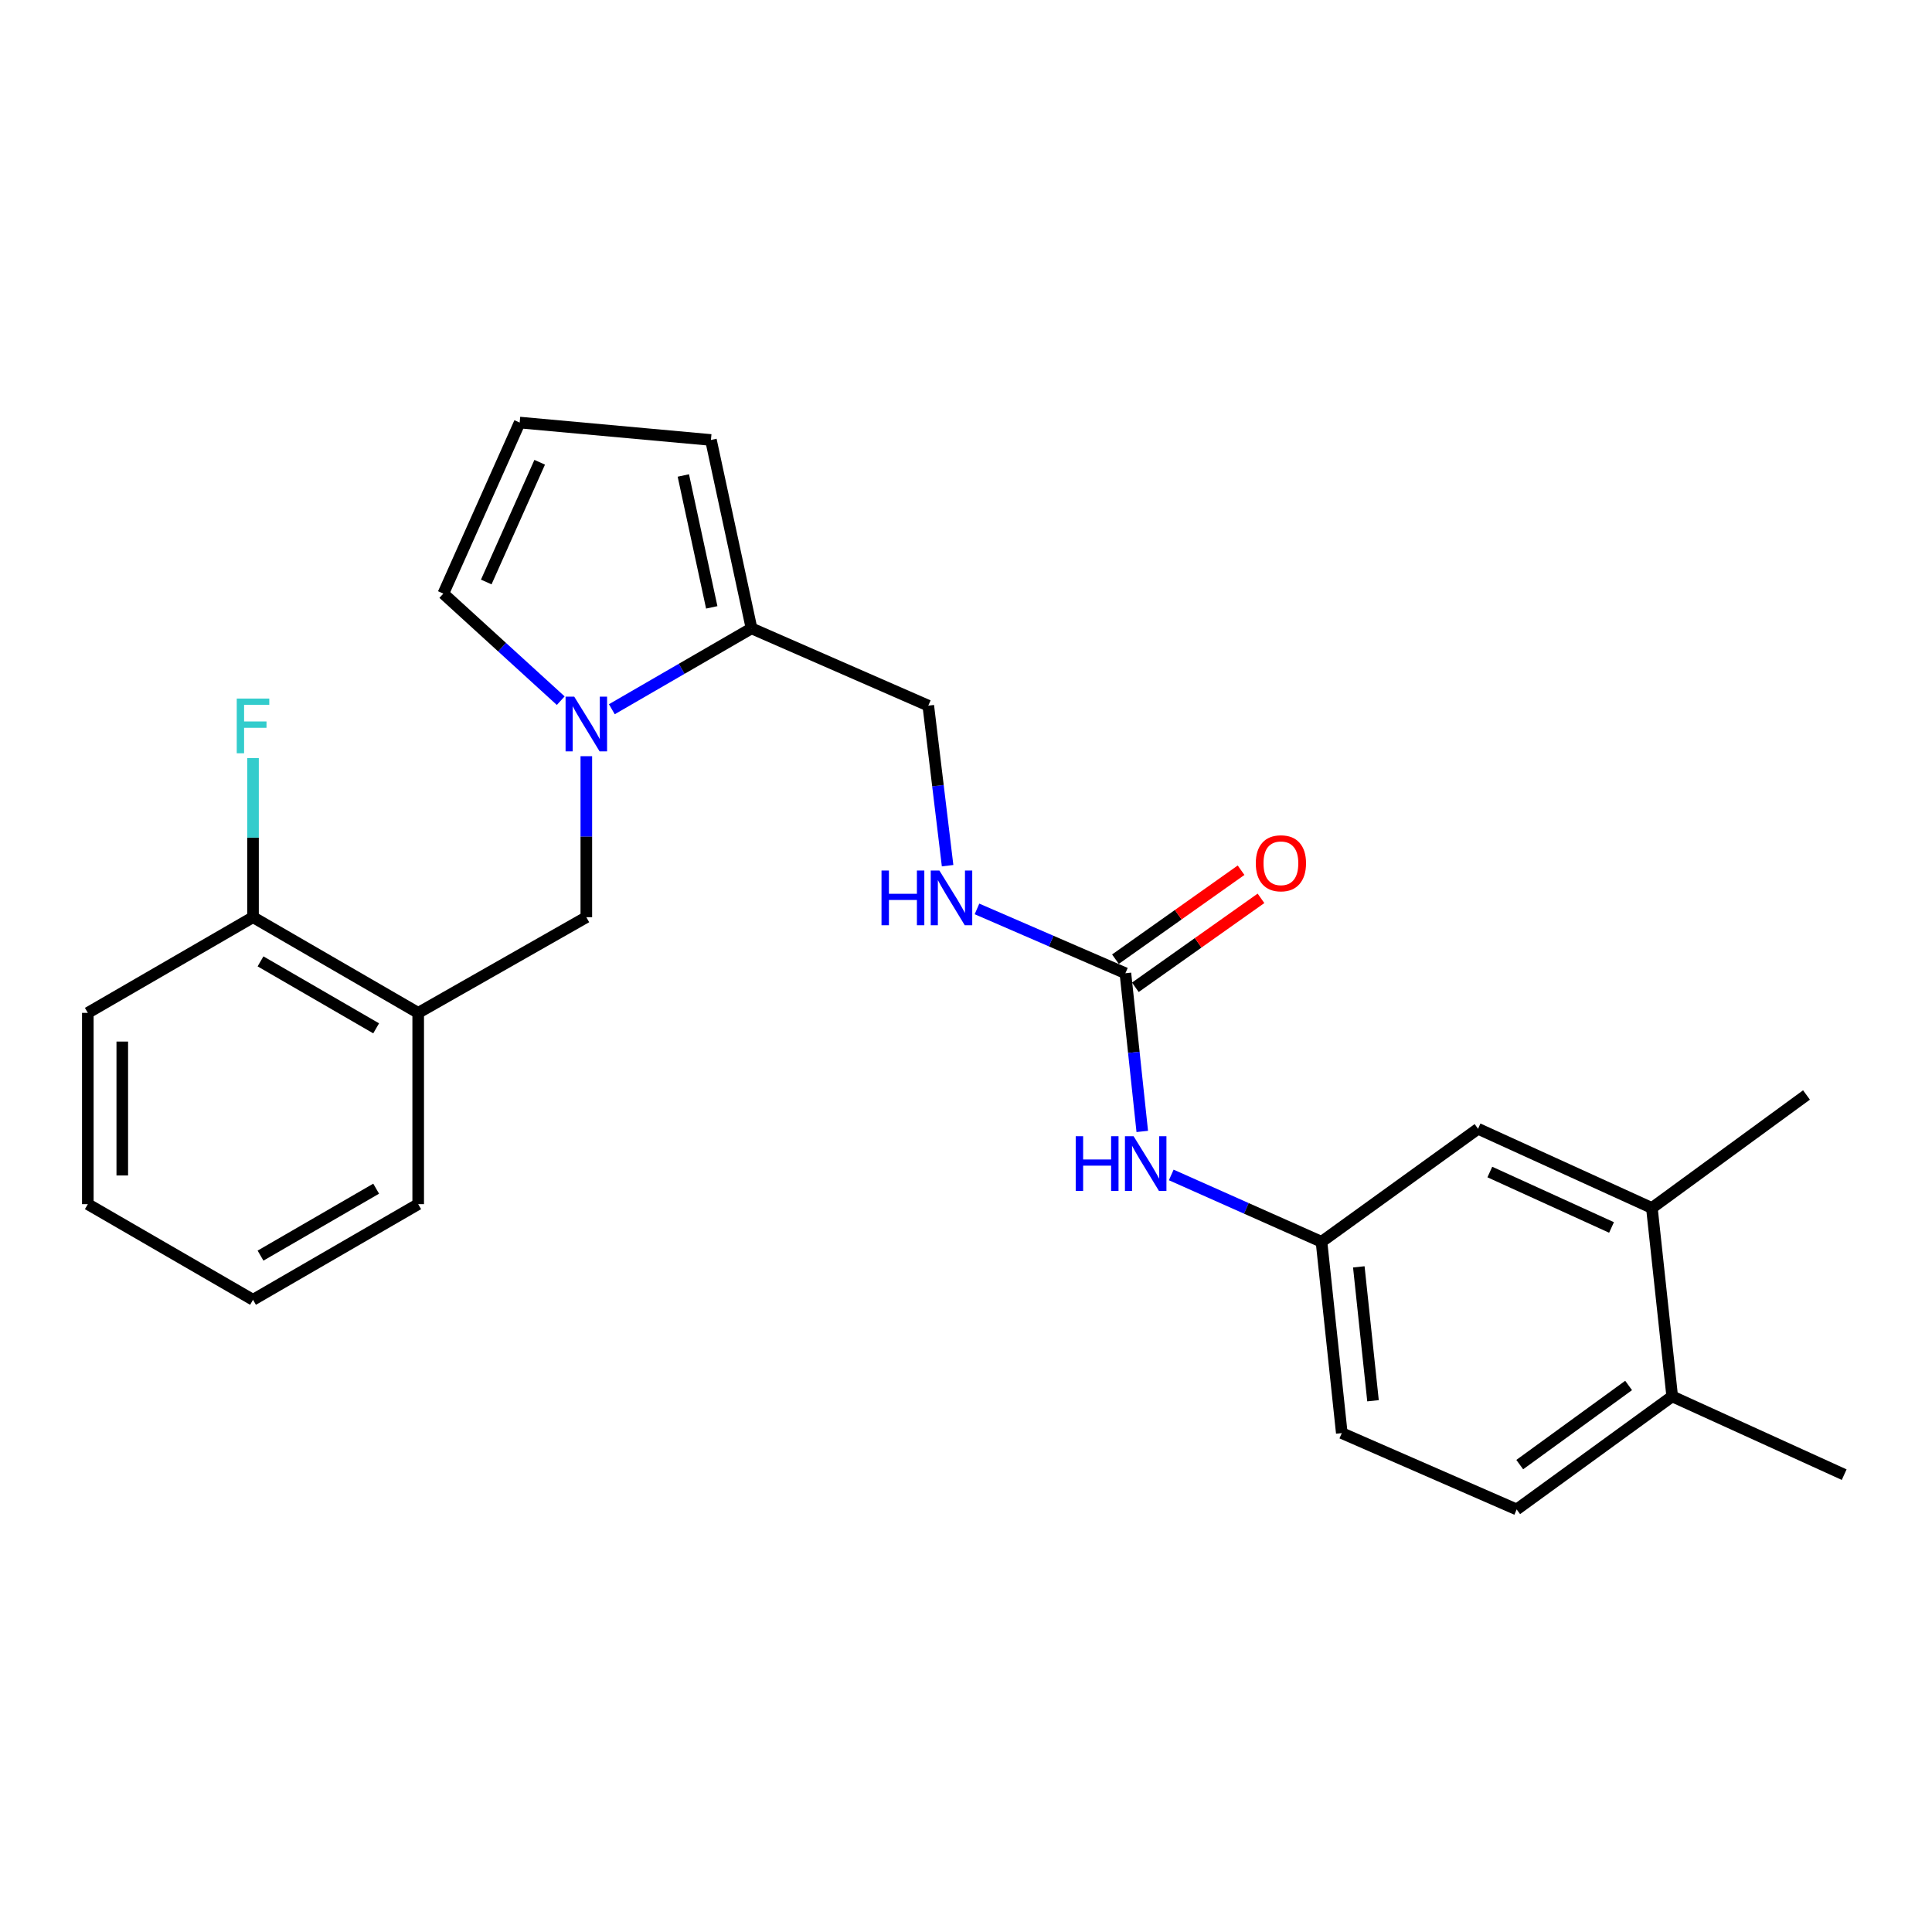 <?xml version='1.0' encoding='iso-8859-1'?>
<svg version='1.1' baseProfile='full'
              xmlns='http://www.w3.org/2000/svg'
                      xmlns:rdkit='http://www.rdkit.org/xml'
                      xmlns:xlink='http://www.w3.org/1999/xlink'
                  xml:space='preserve'
width='1000px' height='1000px' viewBox='0 0 1000 1000'>
<!-- END OF HEADER -->
<rect style='opacity:1.0;fill:#FFFFFF;stroke:none' width='1000' height='1000' x='0' y='0'> </rect>
<path class='bond-0' d='M 316.691,367.099 L 352.839,346.17' style='fill:none;fill-rule:evenodd;stroke:#0000FF;stroke-width:6px;stroke-linecap:butt;stroke-linejoin:miter;stroke-opacity:1' />
<path class='bond-0' d='M 352.839,346.17 L 388.987,325.241' style='fill:none;fill-rule:evenodd;stroke:#000000;stroke-width:6px;stroke-linecap:butt;stroke-linejoin:miter;stroke-opacity:1' />
<path class='bond-2' d='M 303.481,391.407 L 303.481,433.074' style='fill:none;fill-rule:evenodd;stroke:#0000FF;stroke-width:6px;stroke-linecap:butt;stroke-linejoin:miter;stroke-opacity:1' />
<path class='bond-2' d='M 303.481,433.074 L 303.481,474.741' style='fill:none;fill-rule:evenodd;stroke:#000000;stroke-width:6px;stroke-linecap:butt;stroke-linejoin:miter;stroke-opacity:1' />
<path class='bond-5' d='M 290.236,362.668 L 259.852,334.957' style='fill:none;fill-rule:evenodd;stroke:#0000FF;stroke-width:6px;stroke-linecap:butt;stroke-linejoin:miter;stroke-opacity:1' />
<path class='bond-5' d='M 259.852,334.957 L 229.469,307.246' style='fill:none;fill-rule:evenodd;stroke:#000000;stroke-width:6px;stroke-linecap:butt;stroke-linejoin:miter;stroke-opacity:1' />
<path class='bond-9' d='M 388.987,325.241 L 367.98,227.725' style='fill:none;fill-rule:evenodd;stroke:#000000;stroke-width:6px;stroke-linecap:butt;stroke-linejoin:miter;stroke-opacity:1' />
<path class='bond-9' d='M 368.399,314.37 L 353.694,246.108' style='fill:none;fill-rule:evenodd;stroke:#000000;stroke-width:6px;stroke-linecap:butt;stroke-linejoin:miter;stroke-opacity:1' />
<path class='bond-10' d='M 388.987,325.241 L 480.479,365.245' style='fill:none;fill-rule:evenodd;stroke:#000000;stroke-width:6px;stroke-linecap:butt;stroke-linejoin:miter;stroke-opacity:1' />
<path class='bond-1' d='M 582.504,503.746 L 544.093,487.102' style='fill:none;fill-rule:evenodd;stroke:#000000;stroke-width:6px;stroke-linecap:butt;stroke-linejoin:miter;stroke-opacity:1' />
<path class='bond-1' d='M 544.093,487.102 L 505.681,470.459' style='fill:none;fill-rule:evenodd;stroke:#0000FF;stroke-width:6px;stroke-linecap:butt;stroke-linejoin:miter;stroke-opacity:1' />
<path class='bond-4' d='M 582.504,503.746 L 586.869,544.686' style='fill:none;fill-rule:evenodd;stroke:#000000;stroke-width:6px;stroke-linecap:butt;stroke-linejoin:miter;stroke-opacity:1' />
<path class='bond-4' d='M 586.869,544.686 L 591.234,585.626' style='fill:none;fill-rule:evenodd;stroke:#0000FF;stroke-width:6px;stroke-linecap:butt;stroke-linejoin:miter;stroke-opacity:1' />
<path class='bond-14' d='M 587.658,511.024 L 620.171,488.001' style='fill:none;fill-rule:evenodd;stroke:#000000;stroke-width:6px;stroke-linecap:butt;stroke-linejoin:miter;stroke-opacity:1' />
<path class='bond-14' d='M 620.171,488.001 L 652.685,464.978' style='fill:none;fill-rule:evenodd;stroke:#FF0000;stroke-width:6px;stroke-linecap:butt;stroke-linejoin:miter;stroke-opacity:1' />
<path class='bond-14' d='M 577.35,496.467 L 609.864,473.444' style='fill:none;fill-rule:evenodd;stroke:#000000;stroke-width:6px;stroke-linecap:butt;stroke-linejoin:miter;stroke-opacity:1' />
<path class='bond-14' d='M 609.864,473.444 L 642.377,450.421' style='fill:none;fill-rule:evenodd;stroke:#FF0000;stroke-width:6px;stroke-linecap:butt;stroke-linejoin:miter;stroke-opacity:1' />
<path class='bond-3' d='M 303.481,474.741 L 216.458,524.258' style='fill:none;fill-rule:evenodd;stroke:#000000;stroke-width:6px;stroke-linecap:butt;stroke-linejoin:miter;stroke-opacity:1' />
<path class='bond-13' d='M 216.458,524.258 L 130.961,474.741' style='fill:none;fill-rule:evenodd;stroke:#000000;stroke-width:6px;stroke-linecap:butt;stroke-linejoin:miter;stroke-opacity:1' />
<path class='bond-13' d='M 194.694,532.265 L 134.846,497.604' style='fill:none;fill-rule:evenodd;stroke:#000000;stroke-width:6px;stroke-linecap:butt;stroke-linejoin:miter;stroke-opacity:1' />
<path class='bond-19' d='M 216.458,524.258 L 216.458,623.271' style='fill:none;fill-rule:evenodd;stroke:#000000;stroke-width:6px;stroke-linecap:butt;stroke-linejoin:miter;stroke-opacity:1' />
<path class='bond-11' d='M 606.238,608.15 L 645.121,625.451' style='fill:none;fill-rule:evenodd;stroke:#0000FF;stroke-width:6px;stroke-linecap:butt;stroke-linejoin:miter;stroke-opacity:1' />
<path class='bond-11' d='M 645.121,625.451 L 684.004,642.752' style='fill:none;fill-rule:evenodd;stroke:#000000;stroke-width:6px;stroke-linecap:butt;stroke-linejoin:miter;stroke-opacity:1' />
<path class='bond-8' d='M 229.469,307.246 L 268.987,218.717' style='fill:none;fill-rule:evenodd;stroke:#000000;stroke-width:6px;stroke-linecap:butt;stroke-linejoin:miter;stroke-opacity:1' />
<path class='bond-8' d='M 251.684,301.237 L 279.346,239.267' style='fill:none;fill-rule:evenodd;stroke:#000000;stroke-width:6px;stroke-linecap:butt;stroke-linejoin:miter;stroke-opacity:1' />
<path class='bond-6' d='M 490.477,448.078 L 485.478,406.661' style='fill:none;fill-rule:evenodd;stroke:#0000FF;stroke-width:6px;stroke-linecap:butt;stroke-linejoin:miter;stroke-opacity:1' />
<path class='bond-6' d='M 485.478,406.661 L 480.479,365.245' style='fill:none;fill-rule:evenodd;stroke:#000000;stroke-width:6px;stroke-linecap:butt;stroke-linejoin:miter;stroke-opacity:1' />
<path class='bond-7' d='M 855.017,625.252 L 765.032,584.258' style='fill:none;fill-rule:evenodd;stroke:#000000;stroke-width:6px;stroke-linecap:butt;stroke-linejoin:miter;stroke-opacity:1' />
<path class='bond-7' d='M 834.125,635.335 L 771.135,606.639' style='fill:none;fill-rule:evenodd;stroke:#000000;stroke-width:6px;stroke-linecap:butt;stroke-linejoin:miter;stroke-opacity:1' />
<path class='bond-20' d='M 855.017,625.252 L 935.034,566.758' style='fill:none;fill-rule:evenodd;stroke:#000000;stroke-width:6px;stroke-linecap:butt;stroke-linejoin:miter;stroke-opacity:1' />
<path class='bond-27' d='M 855.017,625.252 L 865.531,722.769' style='fill:none;fill-rule:evenodd;stroke:#000000;stroke-width:6px;stroke-linecap:butt;stroke-linejoin:miter;stroke-opacity:1' />
<path class='bond-25' d='M 268.987,218.717 L 367.98,227.725' style='fill:none;fill-rule:evenodd;stroke:#000000;stroke-width:6px;stroke-linecap:butt;stroke-linejoin:miter;stroke-opacity:1' />
<path class='bond-12' d='M 684.004,642.752 L 765.032,584.258' style='fill:none;fill-rule:evenodd;stroke:#000000;stroke-width:6px;stroke-linecap:butt;stroke-linejoin:miter;stroke-opacity:1' />
<path class='bond-17' d='M 684.004,642.752 L 694.508,741.765' style='fill:none;fill-rule:evenodd;stroke:#000000;stroke-width:6px;stroke-linecap:butt;stroke-linejoin:miter;stroke-opacity:1' />
<path class='bond-17' d='M 703.317,655.722 L 710.669,725.031' style='fill:none;fill-rule:evenodd;stroke:#000000;stroke-width:6px;stroke-linecap:butt;stroke-linejoin:miter;stroke-opacity:1' />
<path class='bond-18' d='M 130.961,474.741 L 130.961,433.557' style='fill:none;fill-rule:evenodd;stroke:#000000;stroke-width:6px;stroke-linecap:butt;stroke-linejoin:miter;stroke-opacity:1' />
<path class='bond-18' d='M 130.961,433.557 L 130.961,392.374' style='fill:none;fill-rule:evenodd;stroke:#33CCCC;stroke-width:6px;stroke-linecap:butt;stroke-linejoin:miter;stroke-opacity:1' />
<path class='bond-22' d='M 130.961,474.741 L 45.455,524.258' style='fill:none;fill-rule:evenodd;stroke:#000000;stroke-width:6px;stroke-linecap:butt;stroke-linejoin:miter;stroke-opacity:1' />
<path class='bond-15' d='M 865.531,722.769 L 785.029,781.283' style='fill:none;fill-rule:evenodd;stroke:#000000;stroke-width:6px;stroke-linecap:butt;stroke-linejoin:miter;stroke-opacity:1' />
<path class='bond-15' d='M 842.969,717.118 L 786.617,758.078' style='fill:none;fill-rule:evenodd;stroke:#000000;stroke-width:6px;stroke-linecap:butt;stroke-linejoin:miter;stroke-opacity:1' />
<path class='bond-21' d='M 865.531,722.769 L 954.545,763.278' style='fill:none;fill-rule:evenodd;stroke:#000000;stroke-width:6px;stroke-linecap:butt;stroke-linejoin:miter;stroke-opacity:1' />
<path class='bond-16' d='M 785.029,781.283 L 694.508,741.765' style='fill:none;fill-rule:evenodd;stroke:#000000;stroke-width:6px;stroke-linecap:butt;stroke-linejoin:miter;stroke-opacity:1' />
<path class='bond-23' d='M 216.458,623.271 L 130.961,672.767' style='fill:none;fill-rule:evenodd;stroke:#000000;stroke-width:6px;stroke-linecap:butt;stroke-linejoin:miter;stroke-opacity:1' />
<path class='bond-23' d='M 194.697,615.259 L 134.849,649.906' style='fill:none;fill-rule:evenodd;stroke:#000000;stroke-width:6px;stroke-linecap:butt;stroke-linejoin:miter;stroke-opacity:1' />
<path class='bond-26' d='M 45.455,524.258 L 45.455,623.271' style='fill:none;fill-rule:evenodd;stroke:#000000;stroke-width:6px;stroke-linecap:butt;stroke-linejoin:miter;stroke-opacity:1' />
<path class='bond-26' d='M 63.291,539.11 L 63.291,608.419' style='fill:none;fill-rule:evenodd;stroke:#000000;stroke-width:6px;stroke-linecap:butt;stroke-linejoin:miter;stroke-opacity:1' />
<path class='bond-24' d='M 130.961,672.767 L 45.455,623.271' style='fill:none;fill-rule:evenodd;stroke:#000000;stroke-width:6px;stroke-linecap:butt;stroke-linejoin:miter;stroke-opacity:1' />
<path  class='atom-0' d='M 297.221 360.588
L 306.501 375.588
Q 307.421 377.068, 308.901 379.748
Q 310.381 382.428, 310.461 382.588
L 310.461 360.588
L 314.221 360.588
L 314.221 388.908
L 310.341 388.908
L 300.381 372.508
Q 299.221 370.588, 297.981 368.388
Q 296.781 366.188, 296.421 365.508
L 296.421 388.908
L 292.741 388.908
L 292.741 360.588
L 297.221 360.588
' fill='#0000FF'/>
<path  class='atom-5' d='M 556.788 588.103
L 560.628 588.103
L 560.628 600.143
L 575.108 600.143
L 575.108 588.103
L 578.948 588.103
L 578.948 616.423
L 575.108 616.423
L 575.108 603.343
L 560.628 603.343
L 560.628 616.423
L 556.788 616.423
L 556.788 588.103
' fill='#0000FF'/>
<path  class='atom-5' d='M 586.748 588.103
L 596.028 603.103
Q 596.948 604.583, 598.428 607.263
Q 599.908 609.943, 599.988 610.103
L 599.988 588.103
L 603.748 588.103
L 603.748 616.423
L 599.868 616.423
L 589.908 600.023
Q 588.748 598.103, 587.508 595.903
Q 586.308 593.703, 585.948 593.023
L 585.948 616.423
L 582.268 616.423
L 582.268 588.103
L 586.748 588.103
' fill='#0000FF'/>
<path  class='atom-7' d='M 456.269 450.583
L 460.109 450.583
L 460.109 462.623
L 474.589 462.623
L 474.589 450.583
L 478.429 450.583
L 478.429 478.903
L 474.589 478.903
L 474.589 465.823
L 460.109 465.823
L 460.109 478.903
L 456.269 478.903
L 456.269 450.583
' fill='#0000FF'/>
<path  class='atom-7' d='M 486.229 450.583
L 495.509 465.583
Q 496.429 467.063, 497.909 469.743
Q 499.389 472.423, 499.469 472.583
L 499.469 450.583
L 503.229 450.583
L 503.229 478.903
L 499.349 478.903
L 489.389 462.503
Q 488.229 460.583, 486.989 458.383
Q 485.789 456.183, 485.429 455.503
L 485.429 478.903
L 481.749 478.903
L 481.749 450.583
L 486.229 450.583
' fill='#0000FF'/>
<path  class='atom-15' d='M 649.997 446.828
Q 649.997 440.028, 653.357 436.228
Q 656.717 432.428, 662.997 432.428
Q 669.277 432.428, 672.637 436.228
Q 675.997 440.028, 675.997 446.828
Q 675.997 453.708, 672.597 457.628
Q 669.197 461.508, 662.997 461.508
Q 656.757 461.508, 653.357 457.628
Q 649.997 453.748, 649.997 446.828
M 662.997 458.308
Q 667.317 458.308, 669.637 455.428
Q 671.997 452.508, 671.997 446.828
Q 671.997 441.268, 669.637 438.468
Q 667.317 435.628, 662.997 435.628
Q 658.677 435.628, 656.317 438.428
Q 653.997 441.228, 653.997 446.828
Q 653.997 452.548, 656.317 455.428
Q 658.677 458.308, 662.997 458.308
' fill='#FF0000'/>
<path  class='atom-19' d='M 122.541 361.578
L 139.381 361.578
L 139.381 364.818
L 126.341 364.818
L 126.341 373.418
L 137.941 373.418
L 137.941 376.698
L 126.341 376.698
L 126.341 389.898
L 122.541 389.898
L 122.541 361.578
' fill='#33CCCC'/>
</svg>
